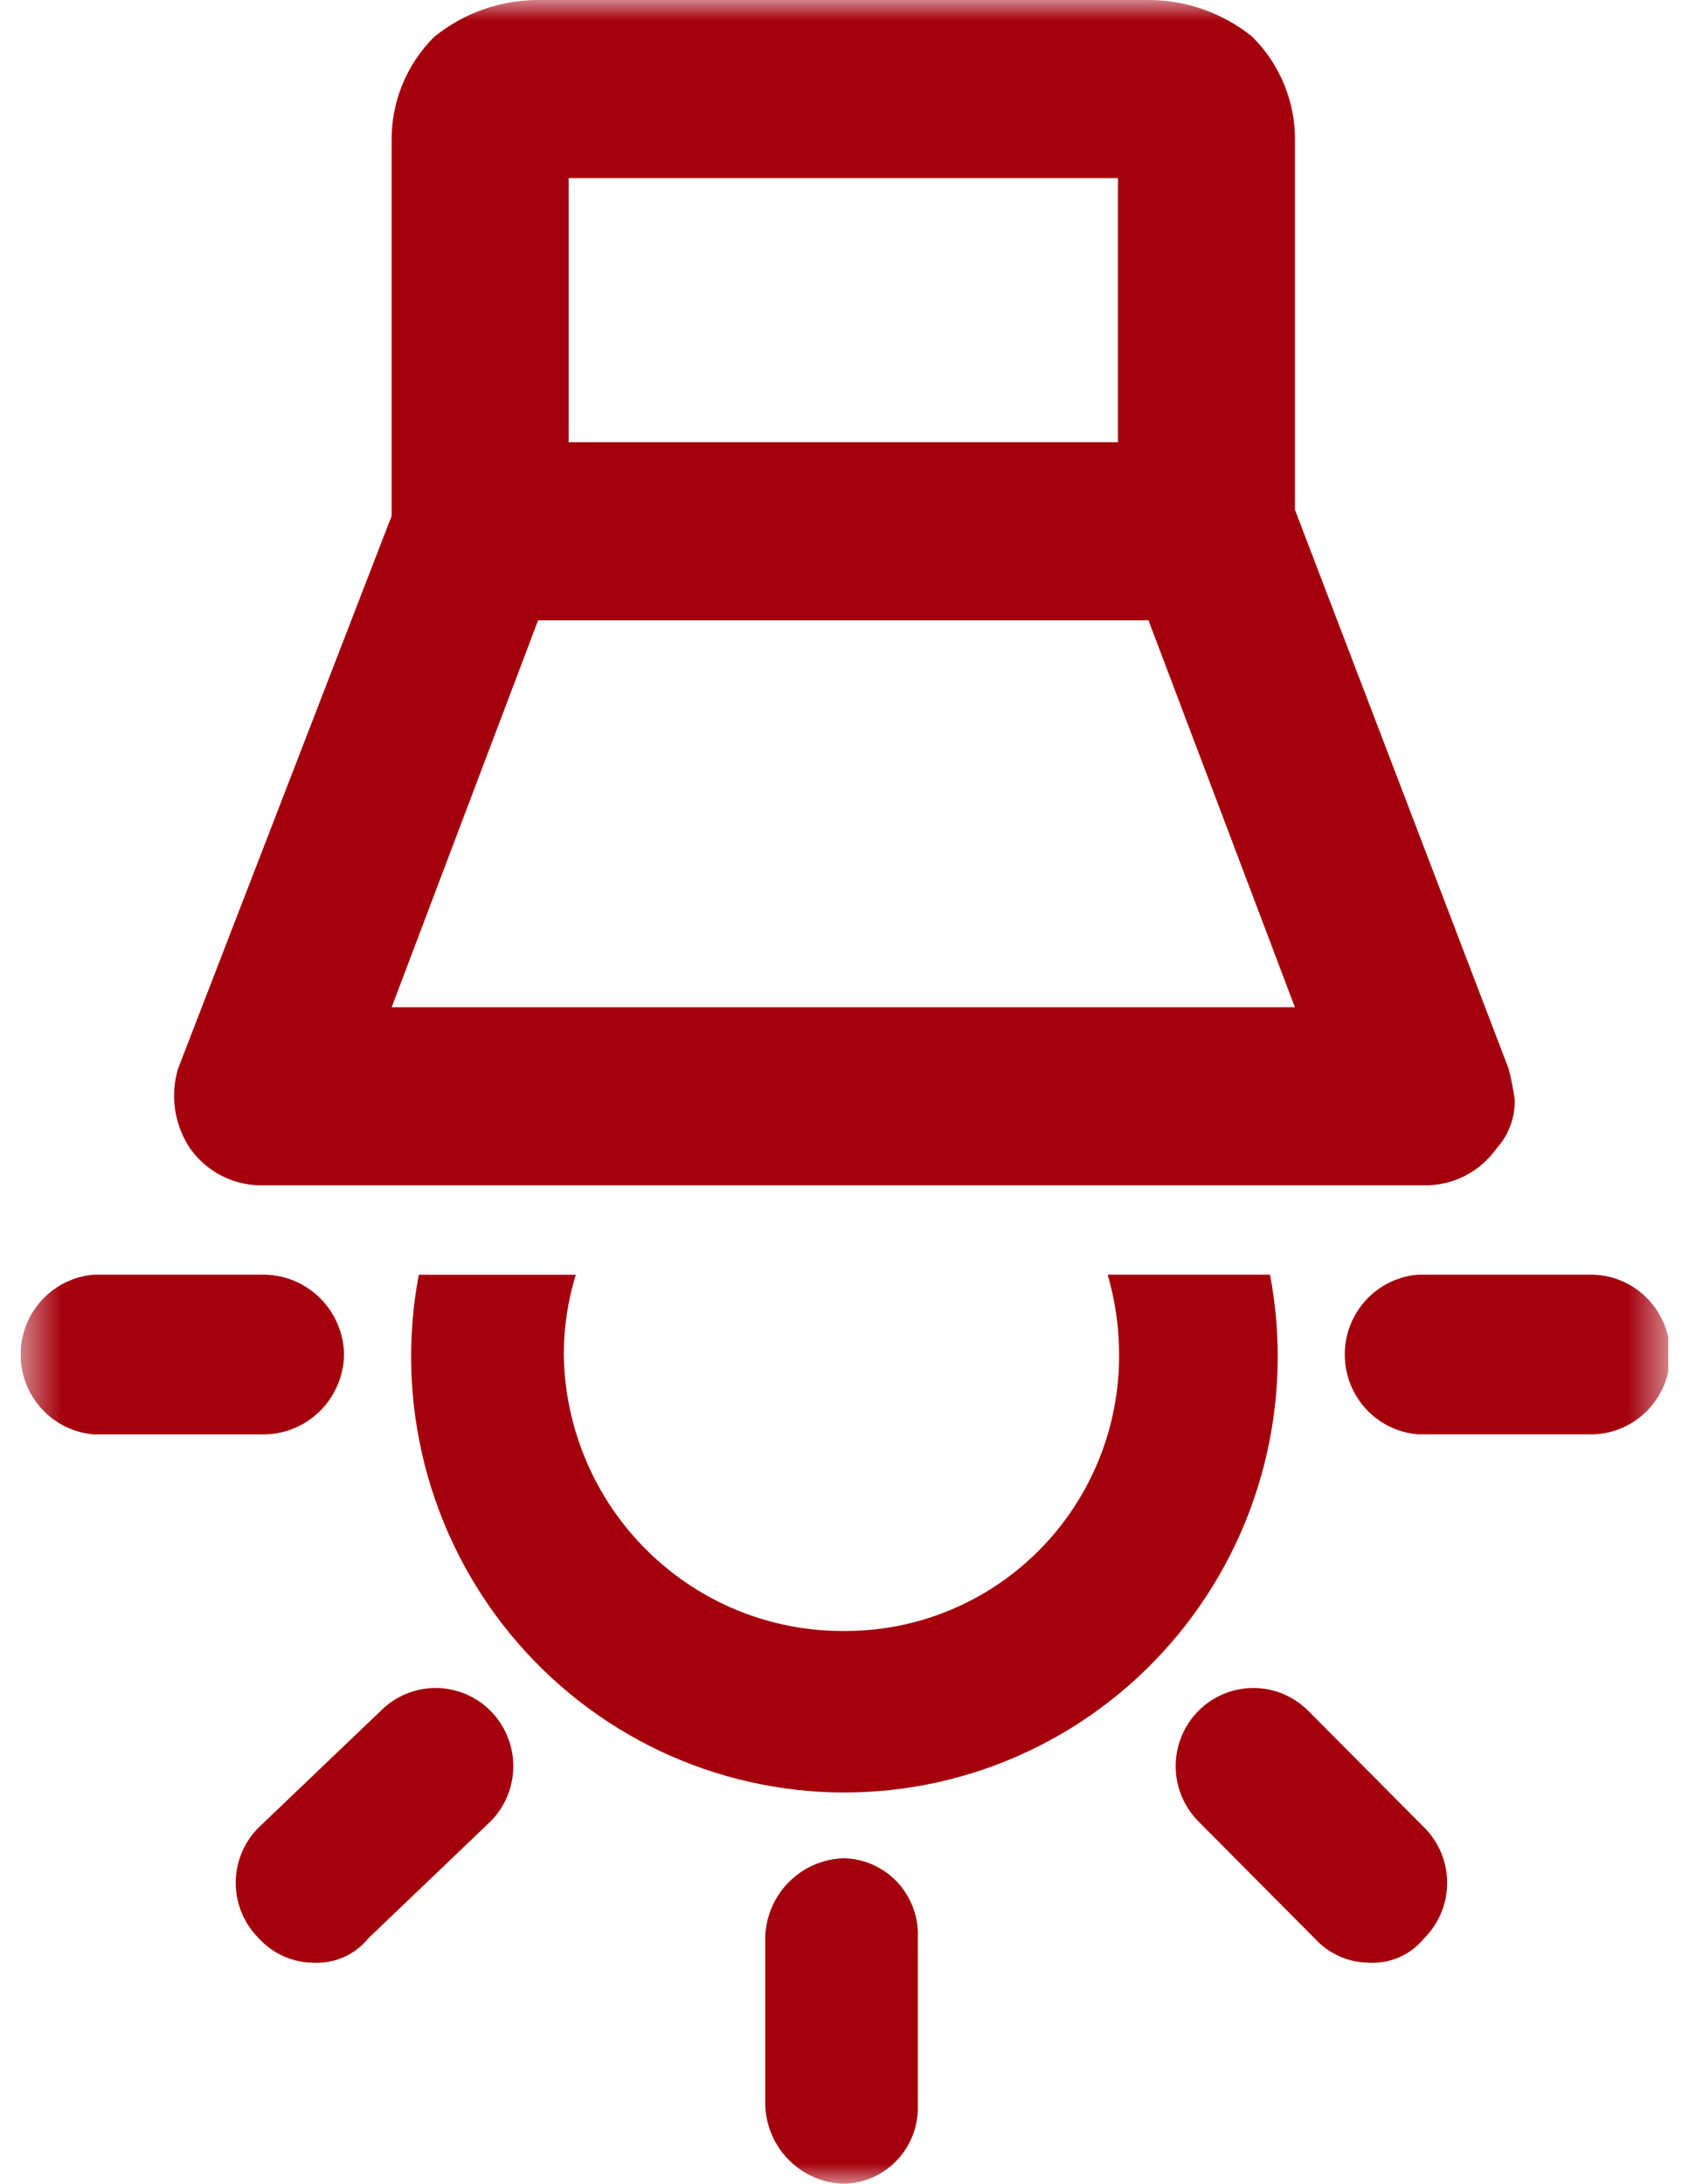 <svg width="41" height="53" viewBox="0 0 41 53" fill="none" xmlns="http://www.w3.org/2000/svg">
<g clip-path="url(#clip0_48_2963)">
<mask id="mask0_48_2963" style="mask-type:luminance" maskUnits="userSpaceOnUse" x="0" y="0" width="41" height="53">
<path d="M40.5 0H0.5V53H40.5V0Z" fill="white"/>
</mask>
<g mask="url(#mask0_48_2963)">
<path d="M13.062 1.27991e-09H27.879C28.795 -2.31666e-05 29.684 0.314 30.398 0.892C30.732 1.222 30.995 1.617 31.174 2.052C31.352 2.488 31.441 2.955 31.435 3.426V12.373L36.621 25.937C36.685 26.182 36.734 26.431 36.769 26.682C36.781 27.123 36.622 27.551 36.326 27.875C36.125 28.159 35.857 28.389 35.547 28.544C35.238 28.7 34.895 28.776 34.548 28.767H6.397C6.05 28.776 5.707 28.7 5.396 28.544C5.086 28.389 4.819 28.159 4.617 27.875C4.428 27.595 4.304 27.275 4.252 26.94C4.201 26.604 4.225 26.262 4.322 25.937L9.507 12.521V3.429C9.5 2.957 9.589 2.49 9.767 2.054C9.945 1.618 10.209 1.222 10.543 0.892C11.258 0.314 12.146 -2.31666e-05 13.062 1.27991e-09ZM13.062 15.055L9.507 24.446H31.433L27.879 15.055H13.062ZM13.804 10.732H27.137V4.323H13.804V10.732Z" fill="#A4000C"/>
<path d="M9.241 41.523L6.278 44.354C6.102 44.53 5.962 44.739 5.867 44.969C5.771 45.199 5.722 45.446 5.722 45.696C5.722 45.945 5.771 46.192 5.867 46.422C5.962 46.653 6.102 46.862 6.278 47.038C6.447 47.225 6.653 47.374 6.882 47.477C7.112 47.58 7.36 47.633 7.611 47.634C7.865 47.647 8.117 47.6 8.349 47.497C8.581 47.393 8.785 47.236 8.945 47.038L11.908 44.205C12.261 43.849 12.46 43.367 12.46 42.864C12.46 42.36 12.261 41.878 11.907 41.522C11.554 41.166 11.074 40.967 10.574 40.967C10.074 40.967 9.594 41.167 9.241 41.523Z" fill="#A4000C"/>
<path d="M8.352 32.876C8.344 32.364 8.138 31.876 7.779 31.514C7.419 31.152 6.934 30.945 6.426 30.936H2.278C1.794 30.975 1.342 31.196 1.013 31.555C0.683 31.914 0.5 32.385 0.5 32.874C0.5 33.363 0.683 33.834 1.013 34.193C1.342 34.552 1.794 34.773 2.278 34.812H6.426C6.934 34.803 7.419 34.596 7.778 34.235C8.137 33.873 8.343 33.385 8.352 32.874" fill="#A4000C"/>
<path d="M20.5 45.099C19.992 45.109 19.508 45.316 19.149 45.678C18.79 46.039 18.584 46.527 18.575 47.038V51.062C18.584 51.573 18.79 52.061 19.15 52.422C19.509 52.784 19.994 52.991 20.502 53C20.746 52.992 20.985 52.936 21.207 52.834C21.429 52.732 21.629 52.586 21.794 52.406C21.96 52.225 22.088 52.014 22.171 51.783C22.254 51.552 22.291 51.307 22.279 51.062V47.038C22.291 46.792 22.255 46.547 22.171 46.316C22.088 46.086 21.96 45.874 21.794 45.693C21.629 45.513 21.43 45.367 21.207 45.265C20.985 45.163 20.746 45.107 20.502 45.099" fill="#A4000C"/>
<path d="M38.575 30.936H34.426C33.941 30.974 33.488 31.194 33.158 31.553C32.827 31.913 32.644 32.384 32.644 32.873C32.644 33.363 32.827 33.834 33.158 34.194C33.488 34.553 33.941 34.773 34.426 34.811H38.575C38.831 34.817 39.086 34.771 39.324 34.676C39.563 34.581 39.78 34.439 39.963 34.259C40.147 34.078 40.292 33.863 40.392 33.625C40.491 33.387 40.542 33.132 40.542 32.873C40.542 32.615 40.491 32.36 40.392 32.122C40.292 31.884 40.147 31.669 39.963 31.488C39.78 31.308 39.563 31.166 39.324 31.071C39.086 30.976 38.831 30.93 38.575 30.936Z" fill="#A4000C"/>
<path d="M30.832 30.936H26.888C27.072 31.565 27.166 32.218 27.166 32.874C27.17 33.756 27.001 34.63 26.667 35.446C26.333 36.261 25.842 37.003 25.223 37.626C24.603 38.25 23.866 38.744 23.056 39.08C22.245 39.416 21.377 39.587 20.5 39.584C18.714 39.597 16.995 38.899 15.719 37.642C14.442 36.386 13.711 34.672 13.685 32.876C13.686 32.219 13.784 31.566 13.976 30.938H10.166C9.876 32.468 9.925 34.044 10.31 35.552C10.696 37.061 11.407 38.466 12.394 39.666C13.381 40.866 14.619 41.832 16.02 42.496C17.421 43.159 18.95 43.503 20.498 43.503C22.046 43.503 23.575 43.159 24.976 42.496C26.377 41.832 27.615 40.866 28.602 39.666C29.589 38.466 30.301 37.061 30.686 35.552C31.071 34.044 31.12 32.468 30.83 30.938" fill="#A4000C"/>
<path d="M31.759 41.523C31.584 41.346 31.376 41.207 31.147 41.111C30.919 41.016 30.673 40.967 30.426 40.967C30.178 40.967 29.933 41.016 29.704 41.111C29.475 41.206 29.267 41.346 29.092 41.522C28.917 41.698 28.778 41.907 28.683 42.138C28.589 42.368 28.54 42.614 28.54 42.864C28.54 43.113 28.588 43.359 28.683 43.59C28.778 43.82 28.917 44.029 29.092 44.205L31.907 47.038C32.076 47.225 32.282 47.374 32.511 47.477C32.741 47.58 32.989 47.633 33.24 47.634C33.494 47.647 33.746 47.6 33.978 47.497C34.21 47.393 34.414 47.236 34.574 47.038C34.75 46.862 34.89 46.653 34.985 46.422C35.08 46.192 35.129 45.945 35.129 45.696C35.129 45.446 35.08 45.199 34.985 44.969C34.89 44.739 34.75 44.53 34.574 44.354L31.759 41.523Z" fill="#A4000C"/>
</g>
</g>
<defs>
<clipPath id="clip0_48_2963">
<rect width="40" height="53" fill="white" transform="translate(0.5)"/>
</clipPath>
</defs>
</svg>
